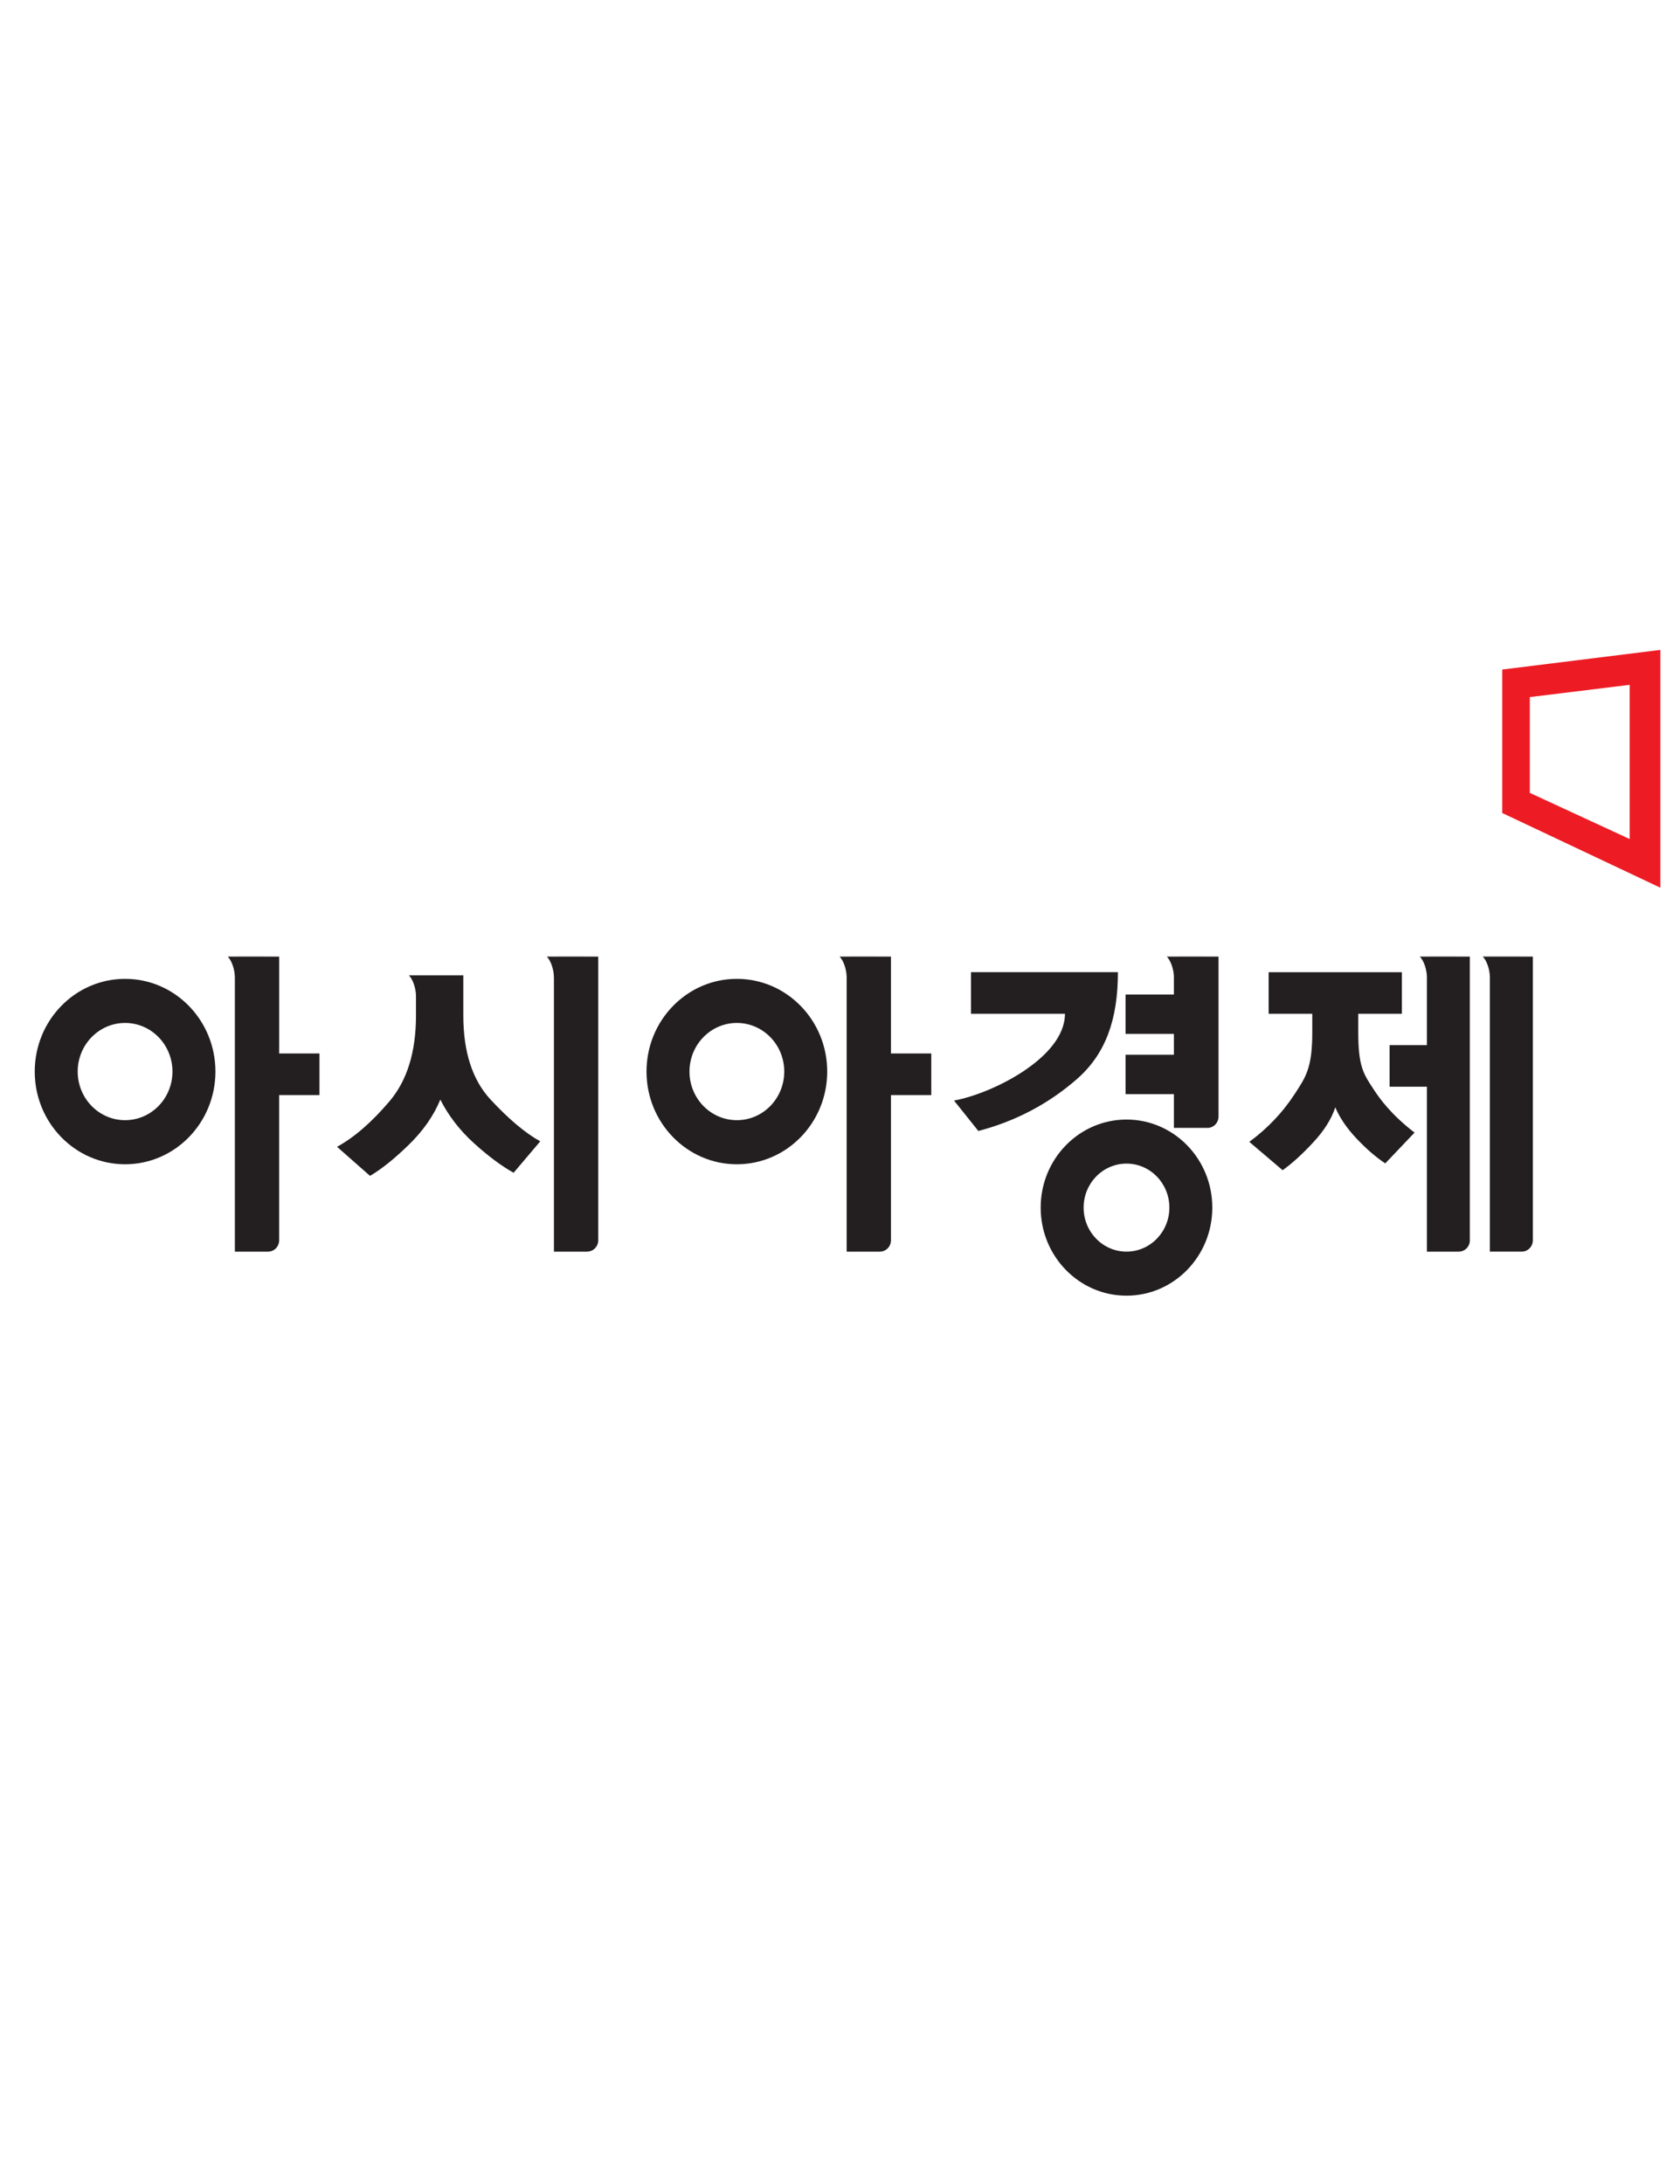 <?xml version="1.0" encoding="utf-8"?>
<!-- Generator: Adobe Illustrator 14.0.0, SVG Export Plug-In . SVG Version: 6.00 Build 43363)  -->
<!DOCTYPE svg PUBLIC "-//W3C//DTD SVG 1.1//EN" "http://www.w3.org/Graphics/SVG/1.1/DTD/svg11.dtd">
<svg version="1.1" id="Layer_1" xmlns="http://www.w3.org/2000/svg" xmlns:xlink="http://www.w3.org/1999/xlink" x="0px" y="0px"
	 width="200px" height="260px" viewBox="0 0 200 260" enable-background="new 0 0 200 260" xml:space="preserve">
<g>
	<path fill="#231F20" d="M144.322,143.763c0,5.791-4.573,10.484-10.215,10.484c-5.643,0-10.217-4.693-10.217-10.484
		s4.574-10.483,10.217-10.483C139.749,133.28,144.322,137.972,144.322,143.763 M134.107,138.524c-2.82,0-5.105,2.346-5.105,5.239
		s2.285,5.24,5.105,5.24c2.818,0,5.105-2.347,5.105-5.24S136.926,138.524,134.107,138.524"/>
	<path fill="#231F20" d="M58.407,130.908c-2.168-2.334-3.25-5.671-3.25-10.012v-4.786l-5.635,0.001c-0.291,0-0.577,0-0.842,0
		c0.52,0.534,0.841,1.641,0.841,2.455c0,0.006,0.001,0.011,0.001,0.017v2.313c0,4.341-1.057,7.752-3.173,10.233
		c-2.114,2.485-4.188,4.284-6.226,5.395l3.927,3.459c1.348-0.786,2.882-2.015,4.601-3.684c1.716-1.667,2.973-3.468,3.768-5.392
		c0.979,1.924,2.314,3.656,4.006,5.189c1.691,1.532,3.265,2.707,4.719,3.52l3.172-3.745
		C62.545,134.896,60.575,133.241,58.407,130.908 M71.219,147.618v-33.737H69.43l0.001-0.003c0,0-2.576,0-4.332,0.003
		c0.52,0.534,0.841,1.641,0.841,2.455c0,0.009,0.003,0.015,0.003,0.023v32.647h3.961l0.005-0.007
		c0.725-0.005,1.311-0.607,1.311-1.352C71.222,147.636,71.219,147.626,71.219,147.618"/>
	<path fill="#231F20" d="M106.067,125.412v-11.531h-1.784l0.001-0.003c0,0-2.576,0-4.333,0.003c0.514,0.526,0.832,1.609,0.841,2.421
		v32.704h3.96l0.004-0.002c0.724-0.005,1.311-0.609,1.311-1.353c0-0.004,0-0.008,0-0.013l0.001-0.002v-17.269h4.799v-4.956H106.067z
		 M87.722,116.53c-5.939,0-10.756,4.941-10.756,11.037s4.816,11.037,10.756,11.037s10.756-4.941,10.756-11.037
		S93.661,116.53,87.722,116.53 M87.722,133.355c-3.115,0-5.641-2.591-5.641-5.788c0-3.196,2.526-5.788,5.641-5.788
		c3.116,0,5.641,2.592,5.641,5.788C93.362,130.764,90.838,133.355,87.722,133.355"/>
	<path fill="#231F20" d="M14.892,116.53c-5.941,0-10.756,4.941-10.756,11.037s4.815,11.037,10.756,11.037
		c5.938,0,10.755-4.941,10.755-11.037S20.83,116.53,14.892,116.53 M14.892,133.355c-3.116,0-5.642-2.591-5.642-5.788
		c0-3.196,2.526-5.788,5.642-5.788c3.115,0,5.639,2.592,5.639,5.788C20.531,130.764,18.007,133.355,14.892,133.355 M33.236,125.412
		v-11.531h-1.79l0.002-0.003c0,0-2.577,0-4.333,0.003c0.52,0.534,0.843,1.641,0.843,2.455c0,0.013,0.002,0.022,0.002,0.035v32.636
		h3.961l0.002-0.002c0.724-0.005,1.31-0.609,1.31-1.353c0-0.004,0-0.008,0-0.013l0.001-0.002v-17.271h4.799v-4.954H33.236z"/>
	<path fill="#231F20" d="M145.063,113.881h-1.824l0.002-0.003c0,0-2.577,0-4.334,0.003c0.516,0.528,0.837,1.62,0.842,2.433v2.082
		h-5.75v4.689h5.75v2.479h-5.75v4.692h5.75v4.018h3.974c0.005,0,0.014,0.002,0.021,0.002c0.729,0,1.317-0.606,1.317-1.354
		c0-0.008-0.001-0.015-0.001-0.024l0.004-0.002V113.881z"/>
	<path fill="#231F20" d="M163.542,129.706c-1.229-1.871-1.844-2.72-1.844-6.846v-2.173h5.193v-4.95h-15.862v4.95h5.193v2.173
		c0,4.234-0.714,5.285-2.142,7.455c-1.427,2.172-3.212,4.045-5.354,5.619l3.968,3.377c1.137-0.813,2.352-1.918,3.647-3.318
		c1.299-1.395,2.171-2.786,2.62-4.169c0.529,1.247,1.366,2.481,2.519,3.703c1.15,1.222,2.289,2.212,3.431,2.972l3.487-3.664
		C165.61,132.686,164.279,130.832,163.542,129.706 M174.982,147.632v-33.751h-1.624v-0.003c0,0-2.574,0-4.331,0.003
		c0.514,0.526,0.834,1.609,0.841,2.421v8.122h-4.442v4.948h4.442v19.634h3.809l0.003-0.002c0.721-0.009,1.305-0.61,1.305-1.353
		C174.984,147.644,174.982,147.638,174.982,147.632L174.982,147.632z M182.478,147.625h0.002v-33.745h-1.626v-0.003
		c0,0-2.575,0-4.331,0.003c0.515,0.528,0.834,1.617,0.842,2.429v32.696h3.798v-0.001c0.729-0.001,1.317-0.607,1.317-1.354
		C182.479,147.642,182.478,147.634,182.478,147.625"/>
	<path fill="#231F20" d="M115.595,120.689h11.185c0,5.275-8.843,9.563-13.207,10.328l2.896,3.622
		c4.425-1.157,8.382-3.24,11.756-6.197c3.368-2.958,4.861-7.023,4.861-12.707h-17.491V120.689z"/>
	<path fill="#ED1C24" d="M197.662,105.679l-18.826-8.893V79.708l18.826-2.339V105.679z M194.008,81.528l-11.887,1.459v11.403
		l11.887,5.495V81.528z"/>
</g>
</svg>
